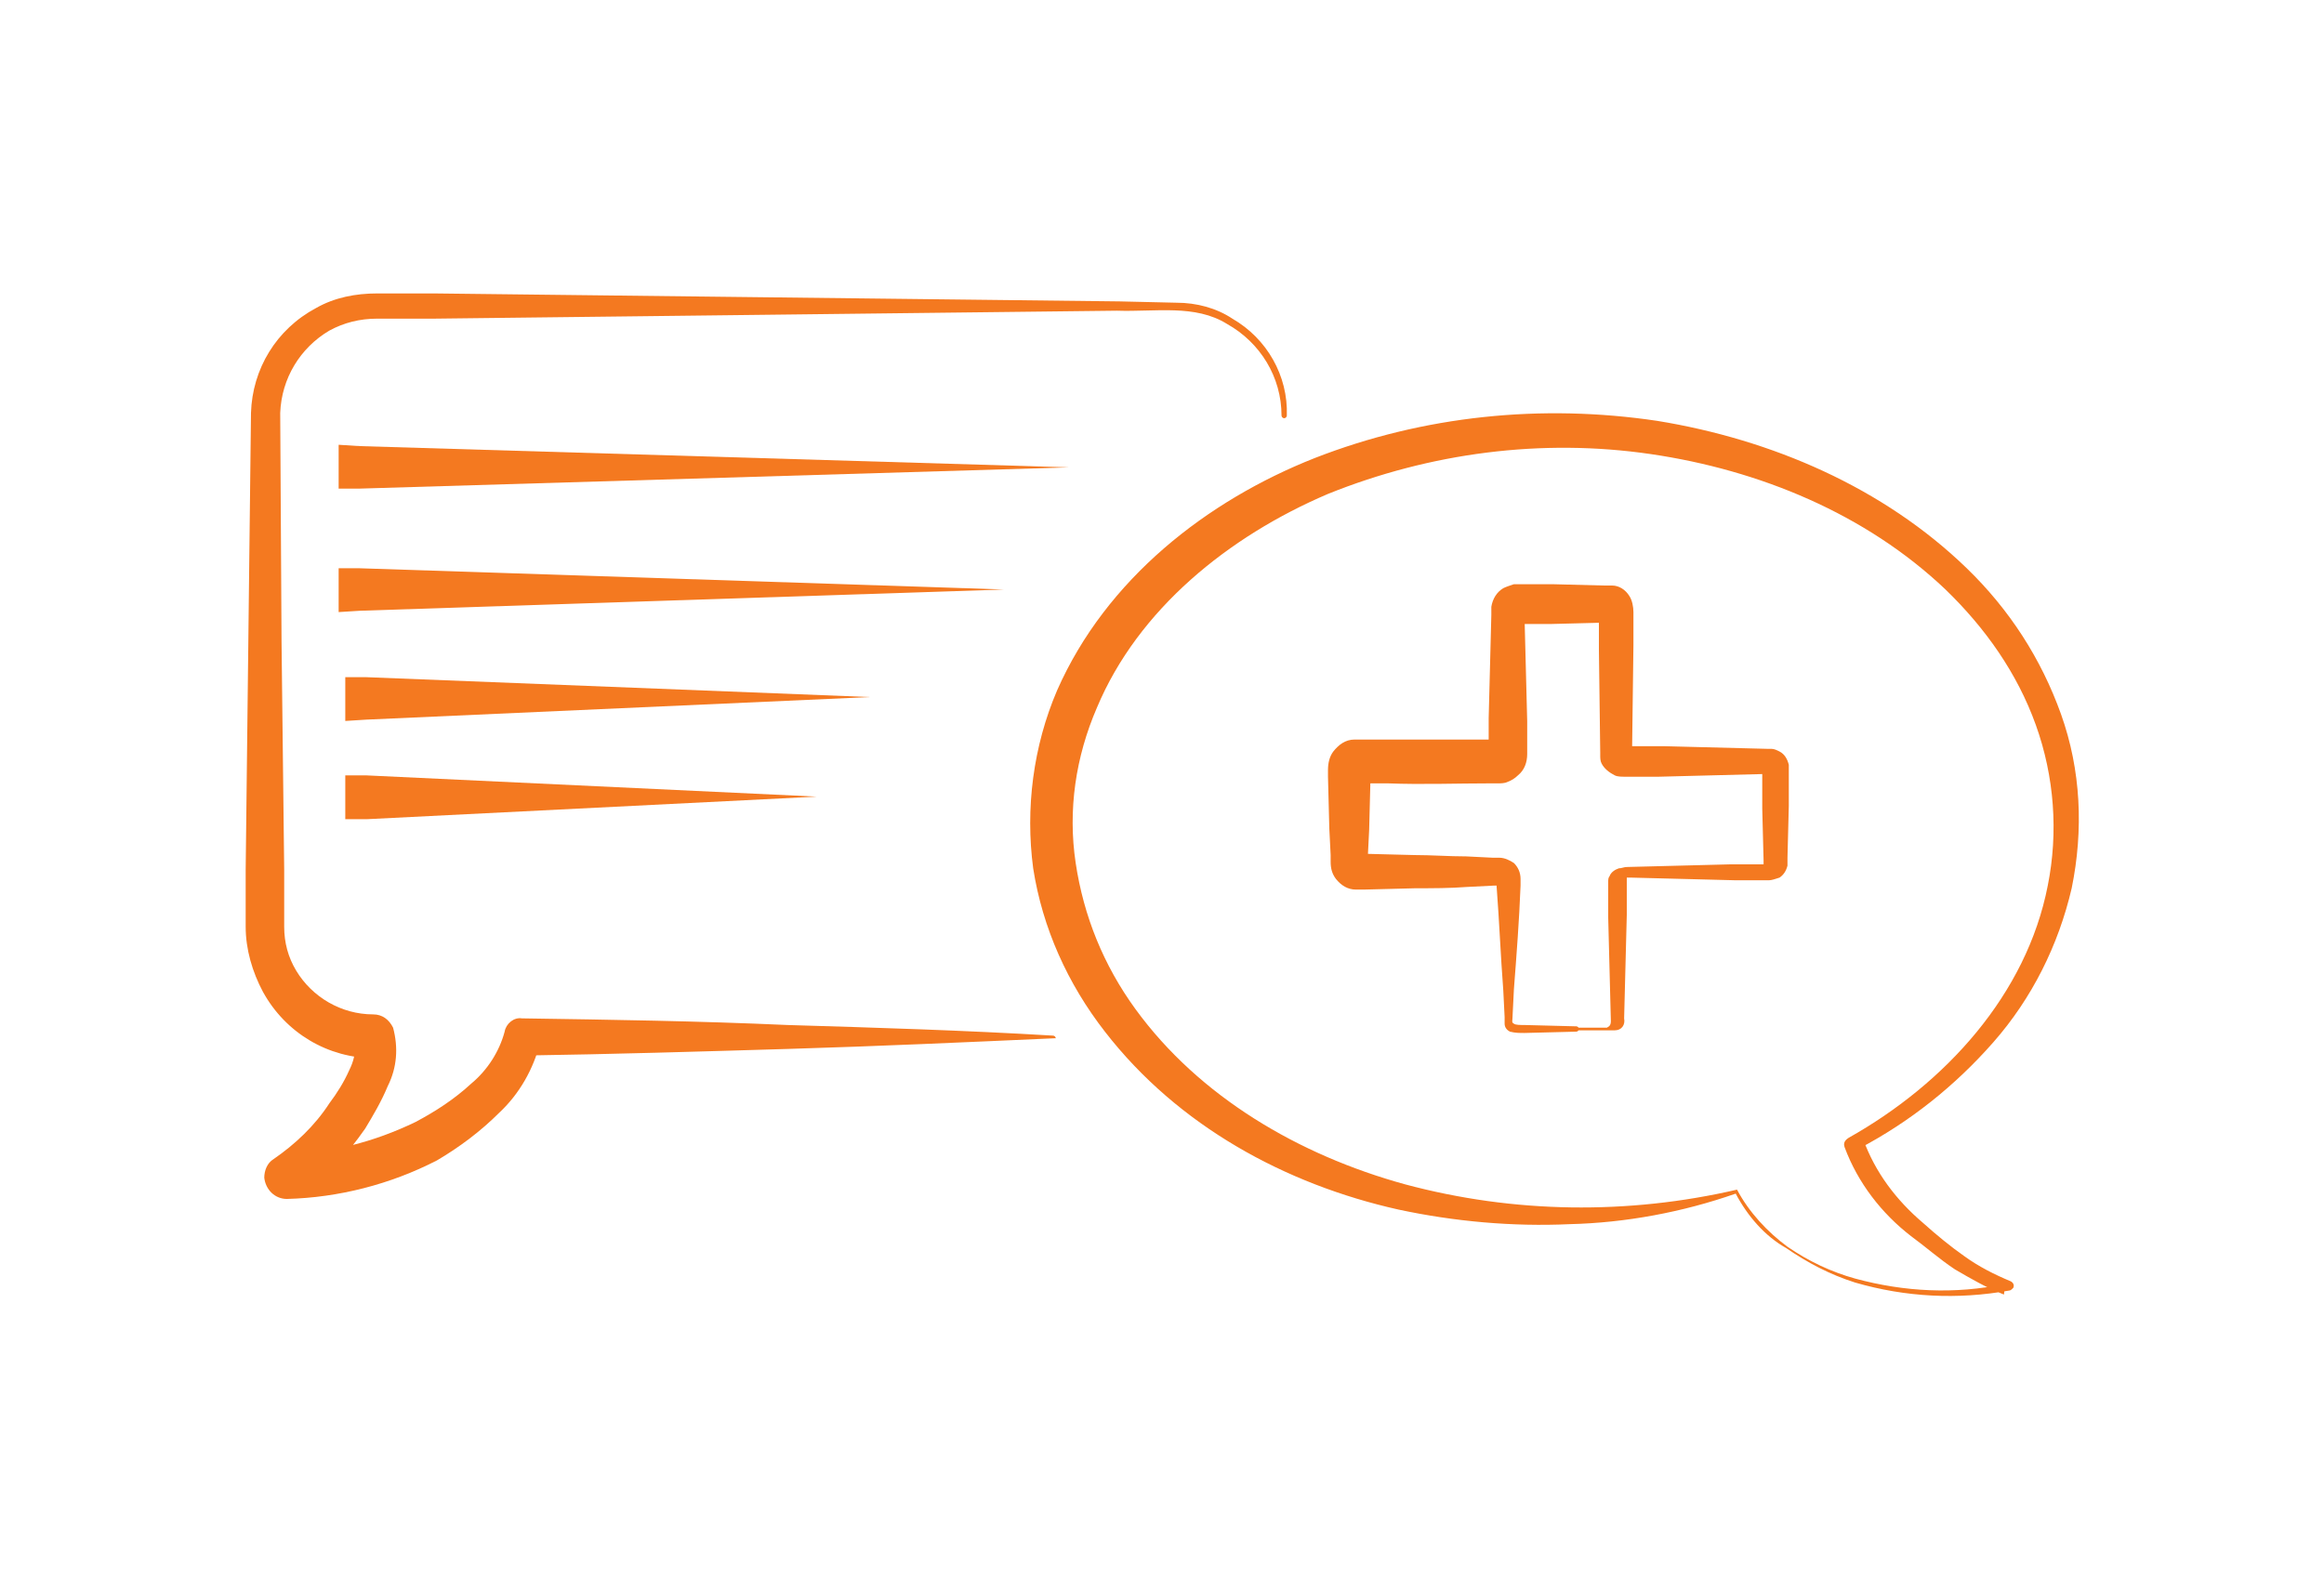 <?xml version="1.0" encoding="utf-8"?>
<!-- Generator: Adobe Illustrator 26.3.1, SVG Export Plug-In . SVG Version: 6.00 Build 0)  -->
<svg version="1.1" id="Gruppe_1562" xmlns="http://www.w3.org/2000/svg" xmlns:xlink="http://www.w3.org/1999/xlink" x="0px"
	 y="0px" viewBox="0 0 175 120" style="enable-background:new 0 0 175 120;" xml:space="preserve">
<style type="text/css">
	.st0{fill:#F47920;}
</style>
<path id="Pfad_4689" class="st0" d="M118,77.4l2,0l1,0c0.2-0.1,0.3-0.2,0.3-0.5l-0.1-3.9l-0.1-3.9l0-2l0-0.5v-0.2
	c0-0.1,0-0.3,0.1-0.4c0.1-0.3,0.4-0.5,0.7-0.6c0.2,0,0.4-0.1,0.6-0.1l7.8-0.2l2,0c0.3,0,0.9,0,0.6,0c0,0-0.1,0.1-0.1,0.1
	c0,0,0-0.3,0-0.4l-0.1-3.9l0-2l0-0.8c0,0.1,0.1,0.2,0.1,0.2c0,0,0.1,0,0.1,0h-0.2l-3.9,0.1l-3.9,0.1l-2,0l-0.5,0
	c-0.3,0-0.6,0-0.8-0.1c-0.4-0.2-0.8-0.5-1-0.9c-0.1-0.2-0.1-0.4-0.1-0.6v-0.2l-0.1-7.8l0-2l0-0.5c0-0.3,0,0.2,0.1,0.2
	c0.1,0.2,0.3,0.3,0.5,0.3c0,0-0.3,0-0.4,0l-3.9,0.1l-2,0l-0.5,0c0,0-0.3,0-0.1,0c0.1,0,0.2,0,0.3-0.1c0.2-0.1,0.3-0.3,0.4-0.6
	c0-0.2,0,0,0,0v0.2l0.1,3.9l0.1,3.9l0,2l0,0.5c0,0.6-0.2,1.2-0.7,1.6c-0.2,0.2-0.5,0.4-0.8,0.5c-0.2,0.1-0.5,0.1-0.7,0.1l-0.5,0
	c-2.6,0-5.2,0.1-7.8,0l-2,0h-0.2h-0.1c-0.1,0-0.1,0,0,0c0.3,0,0.6-0.2,0.8-0.5c0.2-0.2,0.2-0.8,0.2-0.4v0.5l-0.1,3.9l-0.1,2l0,0.5
	c0,0.4,0-0.2-0.2-0.4c-0.2-0.2-0.4-0.3-0.6-0.3l0.4,0l3.9,0.1c1.3,0,2.6,0.1,3.9,0.1l2,0.1l0.5,0c0.4,0,0.8,0.2,1.1,0.4
	c0.3,0.3,0.5,0.7,0.5,1.2l0,0.5c-0.1,2.6-0.3,5.2-0.5,7.8l-0.1,2c0,0.4-0.1,0.5,0.1,0.6c0.1,0.1,0.5,0.1,0.8,0.1l3.9,0.1
	c0.1,0,0.2,0.1,0.2,0.2c0,0.1-0.1,0.2-0.2,0.2l-3.9,0.1c-0.4,0-0.7,0-1.1-0.1c-0.2-0.1-0.4-0.3-0.4-0.6c0-0.3,0-0.4,0-0.5l-0.1-2
	c-0.2-2.6-0.3-5.2-0.5-7.8l0-0.5c0,0.1,0,0.2,0.1,0.3c0,0.1,0.4,0.1,0.2,0.1l-0.5,0l-2,0.1c-1.3,0.1-2.6,0.1-3.9,0.1l-3.9,0.1
	c-0.2,0-0.2,0-0.6,0c-0.6,0-1.1-0.3-1.5-0.8c-0.3-0.4-0.4-0.8-0.4-1.3l0-0.5l-0.1-2l-0.1-3.9v-0.5c0-0.5,0.1-1,0.4-1.4
	c0.4-0.5,0.9-0.9,1.6-0.9l0.7,0l2,0c2.6,0,5.2,0,7.8,0l0.5,0c0.2,0-0.1,0-0.2,0c-0.1,0-0.3,0.1-0.4,0.2c-0.2,0.2-0.3,0.5-0.3,0.7
	l0-0.5l0-2l0.1-3.9l0.1-3.9l0-0.2c0-0.1,0-0.3,0-0.4c0.1-0.6,0.4-1.1,0.9-1.4c0.2-0.1,0.5-0.2,0.8-0.3c0.1,0,0.3,0,0.4,0l0.5,0l2,0
	l3.9,0.1l0.6,0c0.5,0,1,0.3,1.3,0.8c0.2,0.3,0.3,0.8,0.3,1.2l0,0.5l0,2l-0.1,7.8v0.2c0,0.1,0-0.1,0-0.1c-0.1-0.1-0.2-0.2-0.3-0.3
	c-0.3,0,0,0,0.2,0l0.5,0l2,0l3.9,0.1l3.9,0.1l0.3,0c0.2,0,0.4,0.1,0.6,0.2c0.4,0.2,0.6,0.6,0.7,1c0,0.1,0,0.3,0,0.4v0.2l0,0.5l0,2
	l-0.1,3.9c0,0.2,0,0.2,0,0.6c-0.1,0.4-0.3,0.7-0.6,0.9c-0.3,0.1-0.6,0.2-0.8,0.2l-0.5,0l-2,0l-7.8-0.2c-0.4,0-0.4,0-0.4,0
	c0,0,0,0,0,0.1v0.2l0,0.5l0,2l-0.1,3.9l-0.1,3.9c0.1,0.5-0.2,0.9-0.7,0.9l-1,0l-2,0c-0.1,0-0.2-0.1-0.2-0.2c0,0,0,0,0,0
	C117.9,77.4,118,77.4,118,77.4z"/>
<path id="Pfad_4690" class="st0" d="M79.4,78.2c-6.7,0.3-13.3,0.6-20,0.8c-6.7,0.2-13.3,0.4-20,0.5l1.3-1.1c-0.5,2.1-1.6,4-3.1,5.4
	c-1.4,1.4-3,2.6-4.7,3.6c-3.5,1.8-7.4,2.8-11.3,2.9c-0.9,0-1.6-0.7-1.7-1.6c0-0.5,0.2-1.1,0.7-1.4l0,0c1.6-1.1,3.1-2.5,4.2-4.2
	c0.6-0.8,1.1-1.6,1.5-2.5c0.3-0.6,0.5-1.3,0.4-1.9l1.5,1c-3.5,0-6.7-1.9-8.4-5c-0.8-1.5-1.3-3.2-1.3-4.9l0-4.3l0.2-17.2l0.2-17.2
	c0.1-3.3,1.9-6.3,4.9-7.9c1.4-0.8,3-1.1,4.6-1.1l4.3,0l34.4,0.4l17.2,0.2l4.3,0.1c1.5,0,3,0.4,4.2,1.2c2.6,1.5,4.2,4.3,4.1,7.3
	c0,0.1-0.1,0.2-0.2,0.2c-0.1,0-0.2-0.1-0.2-0.2c0-2.9-1.6-5.5-4.1-6.9c-2.4-1.5-5.4-0.9-8.3-1l-17.2,0.2L32.7,24l-4.3,0
	c-1.3,0-2.5,0.3-3.6,0.9c-2.2,1.3-3.6,3.6-3.7,6.2l0.1,17.2l0.2,17.2l0,4.3c0,1.2,0.3,2.3,0.9,3.3c1.2,2,3.4,3.3,5.8,3.3h0
	c0.7,0,1.2,0.4,1.5,1c0.4,1.5,0.3,3-0.4,4.4C28.7,83,28.1,84,27.5,85c-0.7,1-1.4,1.9-2.3,2.7c-0.9,0.8-1.8,1.6-2.8,2.2l-1-3
	c3.4,0,6.8-0.9,9.9-2.4c1.5-0.8,2.9-1.7,4.2-2.9c1.2-1,2.1-2.4,2.5-3.9l0,0c0.1-0.6,0.7-1.1,1.3-1c6.7,0.1,13.3,0.2,20,0.5
	c6.7,0.2,13.3,0.4,20,0.8c0.1,0,0.2,0.1,0.2,0.2c0,0,0,0,0,0C79.5,78.2,79.4,78.2,79.4,78.2z"/>
<path id="Pfad_4691" class="st0" d="M130.7,89.9c-4,1.4-8.3,2.2-12.5,2.3c-4.3,0.2-8.7-0.2-12.9-1.1c-8.5-1.9-16.6-6.3-22.1-13.4
	c-2.8-3.6-4.7-7.8-5.4-12.3c-0.6-4.5,0-9.2,1.8-13.4c3.7-8.4,11.3-14.3,19.4-17.5c8.2-3.2,17.1-4.1,25.8-2.8c8.6,1.4,17,5,23.3,11.1
	c3.2,3.1,5.6,6.8,7.1,11c1.5,4.2,1.7,8.7,0.8,13.1c-1,4.3-3,8.3-5.9,11.6c-2.9,3.3-6.3,6-10.1,8l0.3-0.7c0.9,2.5,2.5,4.6,4.5,6.3
	c1,0.9,2.1,1.8,3.1,2.5c1.1,0.8,2.3,1.4,3.5,1.9c0.2,0.1,0.3,0.3,0.2,0.5l0,0c-0.1,0.1-0.2,0.2-0.3,0.2c-3.9,0.7-7.8,0.5-11.6-0.6
	c-1.9-0.6-3.6-1.5-5.2-2.6C132.9,93.1,131.6,91.6,130.7,89.9z M130.8,89.6c0.9,1.7,2.3,3.2,3.8,4.3c1.6,1.1,3.3,1.9,5.1,2.4
	c3.7,1,7.5,1.2,11.3,0.4l-0.1,0.8c-1.3-0.5-2.5-1.2-3.7-1.9c-1.2-0.8-2.2-1.7-3.3-2.5c-2.2-1.7-4-4-5-6.7c-0.1-0.3,0-0.5,0.3-0.7
	l0,0c7.3-4.1,13.4-10.8,15-19c0.8-4,0.5-8.2-0.9-12.1c-1.4-3.9-3.8-7.3-6.8-10.2c-6-5.7-14-9-22.2-10.2c-8.2-1.2-16.6-0.1-24.3,3
	c-7.5,3.2-14.3,8.7-17.4,16.1C81,57,80.4,61,81,65c0.6,4,2.1,7.7,4.5,11c4.8,6.6,12.3,11,20.3,13.2C114,91.4,122.6,91.5,130.8,89.6
	L130.8,89.6z"/>
<path id="Pfad_4692" class="st0" d="M27.1,33.6l53.4,1.6l-53.4,1.6l-1.6,0v-3.3L27.1,33.6z"/>
<path id="Pfad_4693" class="st0" d="M27.1,42.8l48.5,1.6L27.1,46l-1.6,0.1v-3.3L27.1,42.8z"/>
<path id="Pfad_4694" class="st0" d="M27.5,51l38,1.5l-37.9,1.7L26,54.3l0-3.3L27.5,51z"/>
<path id="Pfad_4695" class="st0" d="M27.6,58.4L61.5,60l-33.9,1.7L26,61.7l0-3.3L27.6,58.4z"/>
</svg>
